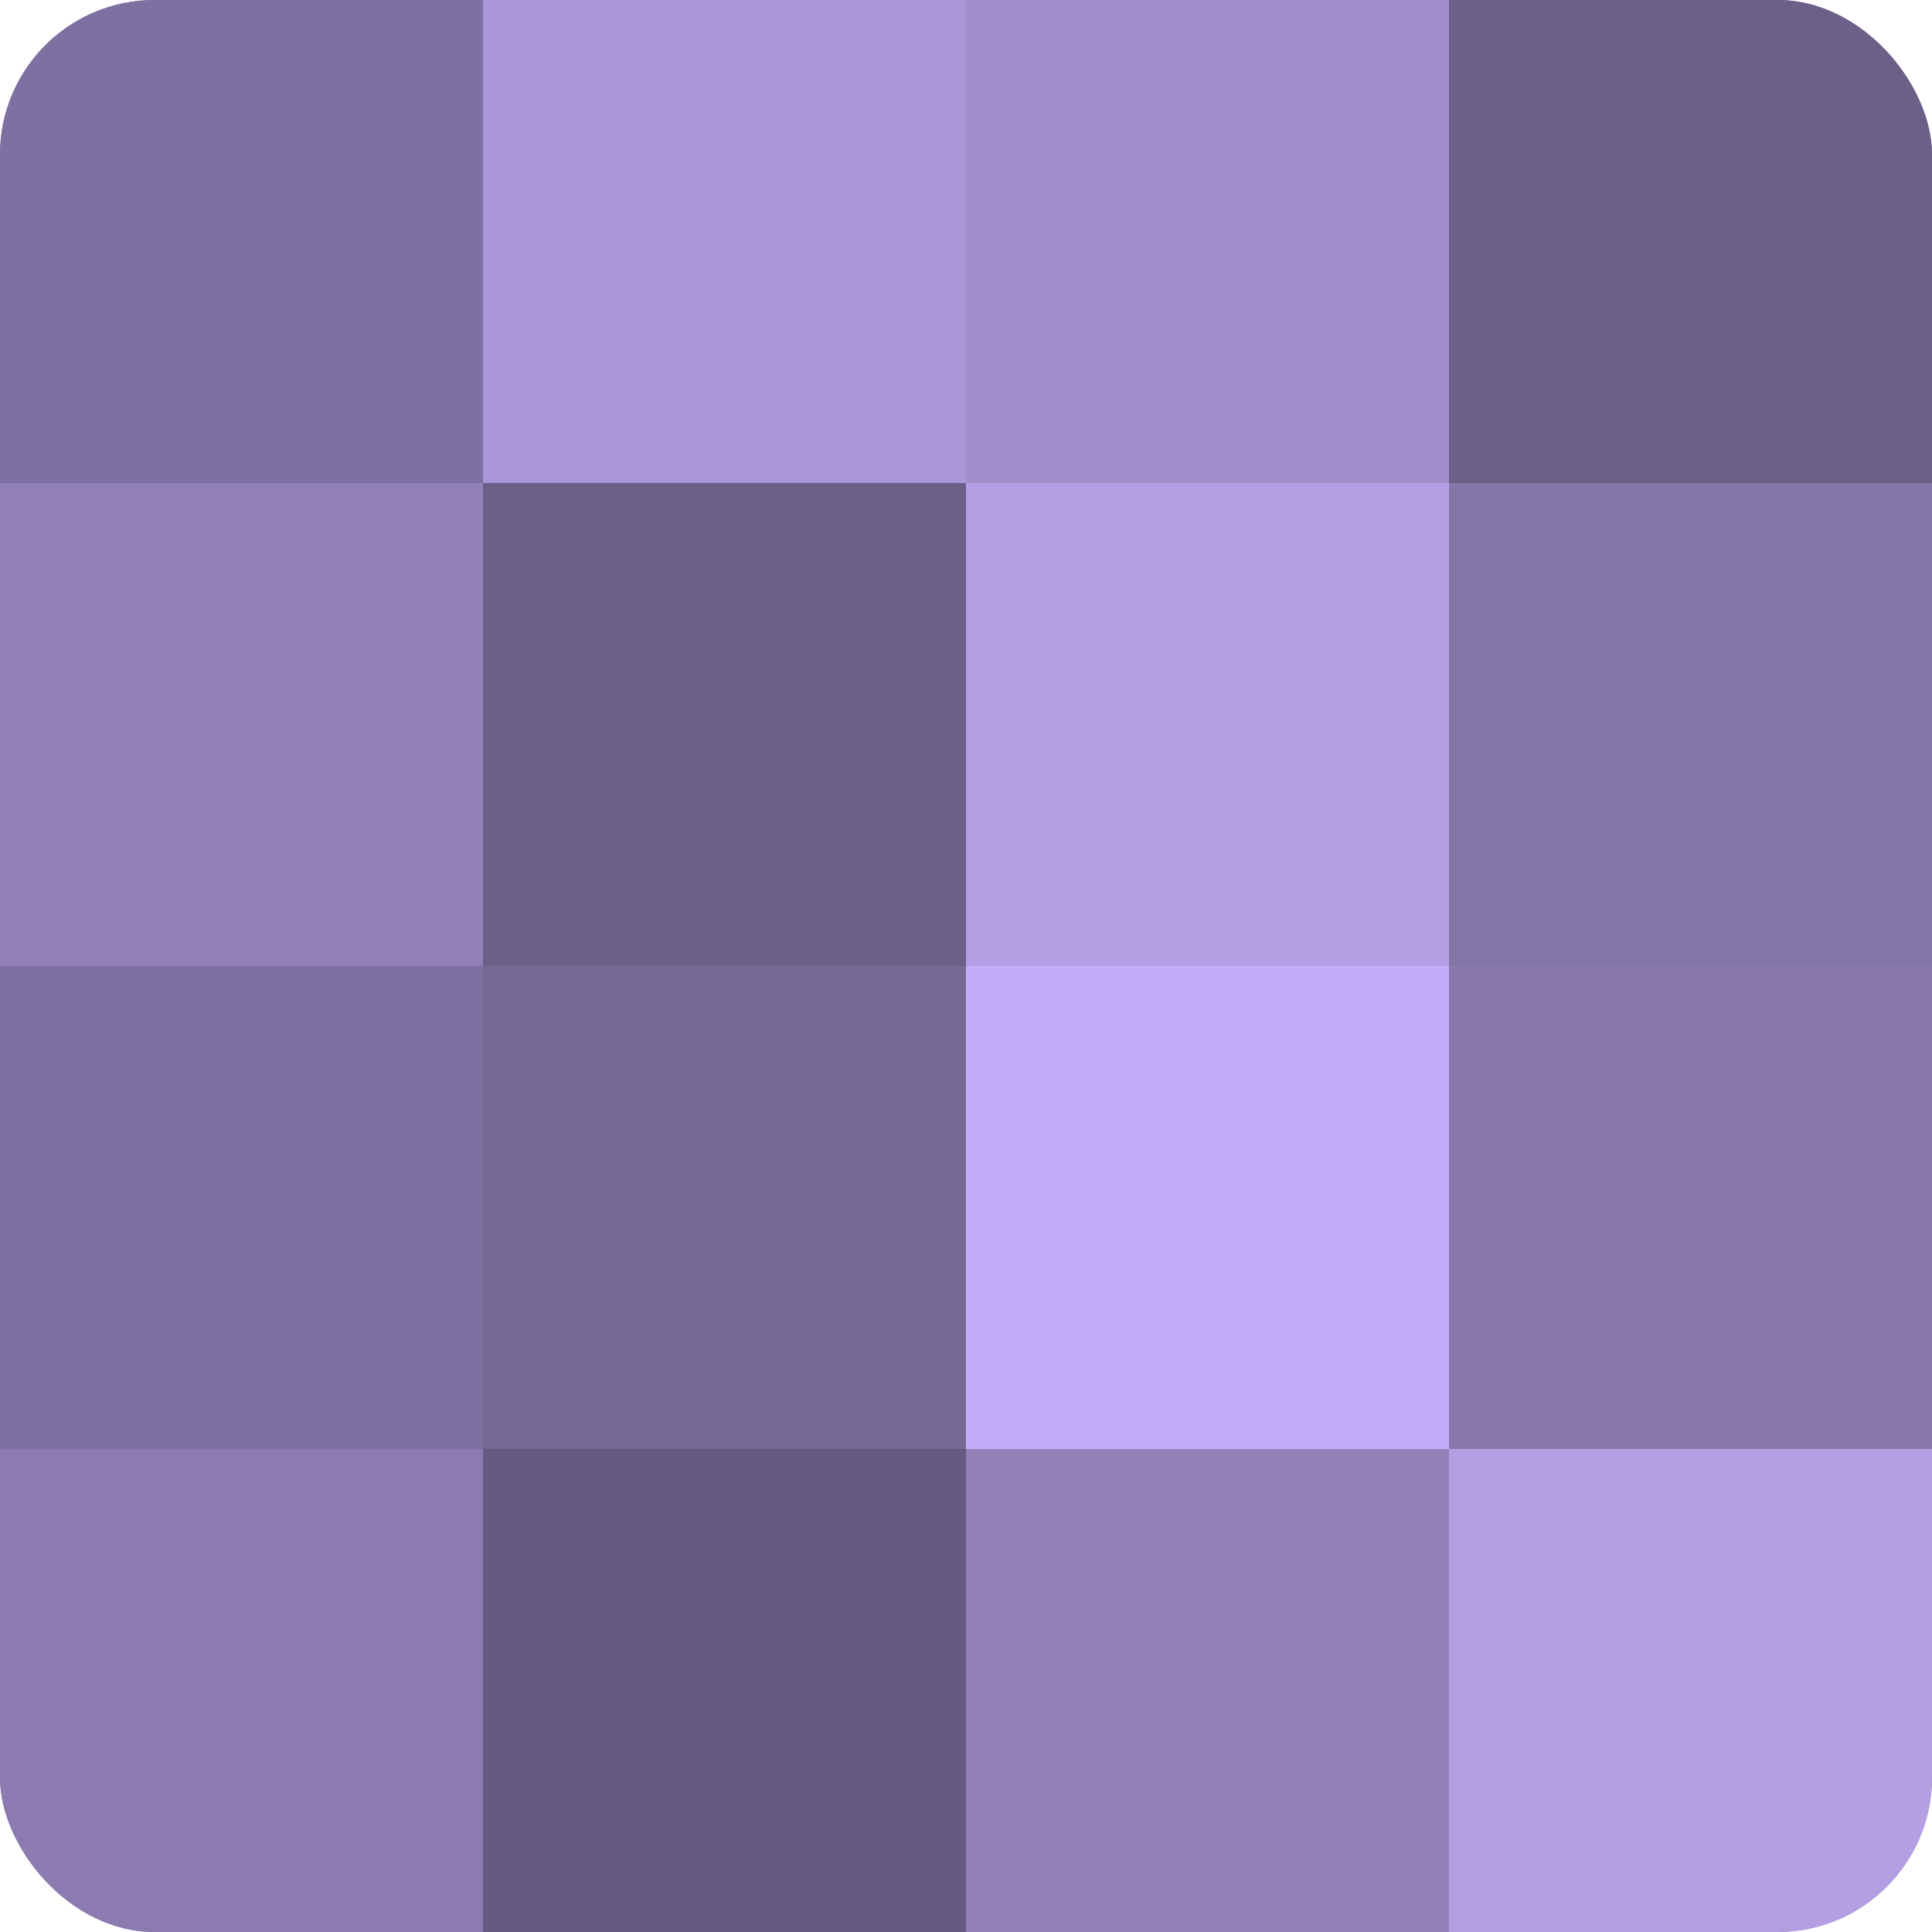 <?xml version="1.0" encoding="UTF-8"?>
<svg xmlns="http://www.w3.org/2000/svg" width="60" height="60" viewBox="0 0 100 100" preserveAspectRatio="xMidYMid meet"><defs><clipPath id="c" width="100" height="100"><rect width="100" height="100" rx="8" ry="8"/></clipPath></defs><g clip-path="url(#c)"><rect width="100" height="100" fill="#7e70a0"/><rect width="25" height="25" fill="#7e70a0"/><rect y="25" width="25" height="25" fill="#9181b8"/><rect y="50" width="25" height="25" fill="#7e70a0"/><rect y="75" width="25" height="25" fill="#8b7bb0"/><rect x="25" width="25" height="25" fill="#aa97d8"/><rect x="25" y="25" width="25" height="25" fill="#6c5f88"/><rect x="25" y="50" width="25" height="25" fill="#756894"/><rect x="25" y="75" width="25" height="25" fill="#655a80"/><rect x="50" width="25" height="25" fill="#a18fcc"/><rect x="50" y="25" width="25" height="25" fill="#b49fe4"/><rect x="50" y="50" width="25" height="25" fill="#c4adf8"/><rect x="50" y="75" width="25" height="25" fill="#9181b8"/><rect x="75" width="25" height="25" fill="#6c5f88"/><rect x="75" y="25" width="25" height="25" fill="#8576a8"/><rect x="75" y="50" width="25" height="25" fill="#8878ac"/><rect x="75" y="75" width="25" height="25" fill="#b49fe4"/></g></svg>
